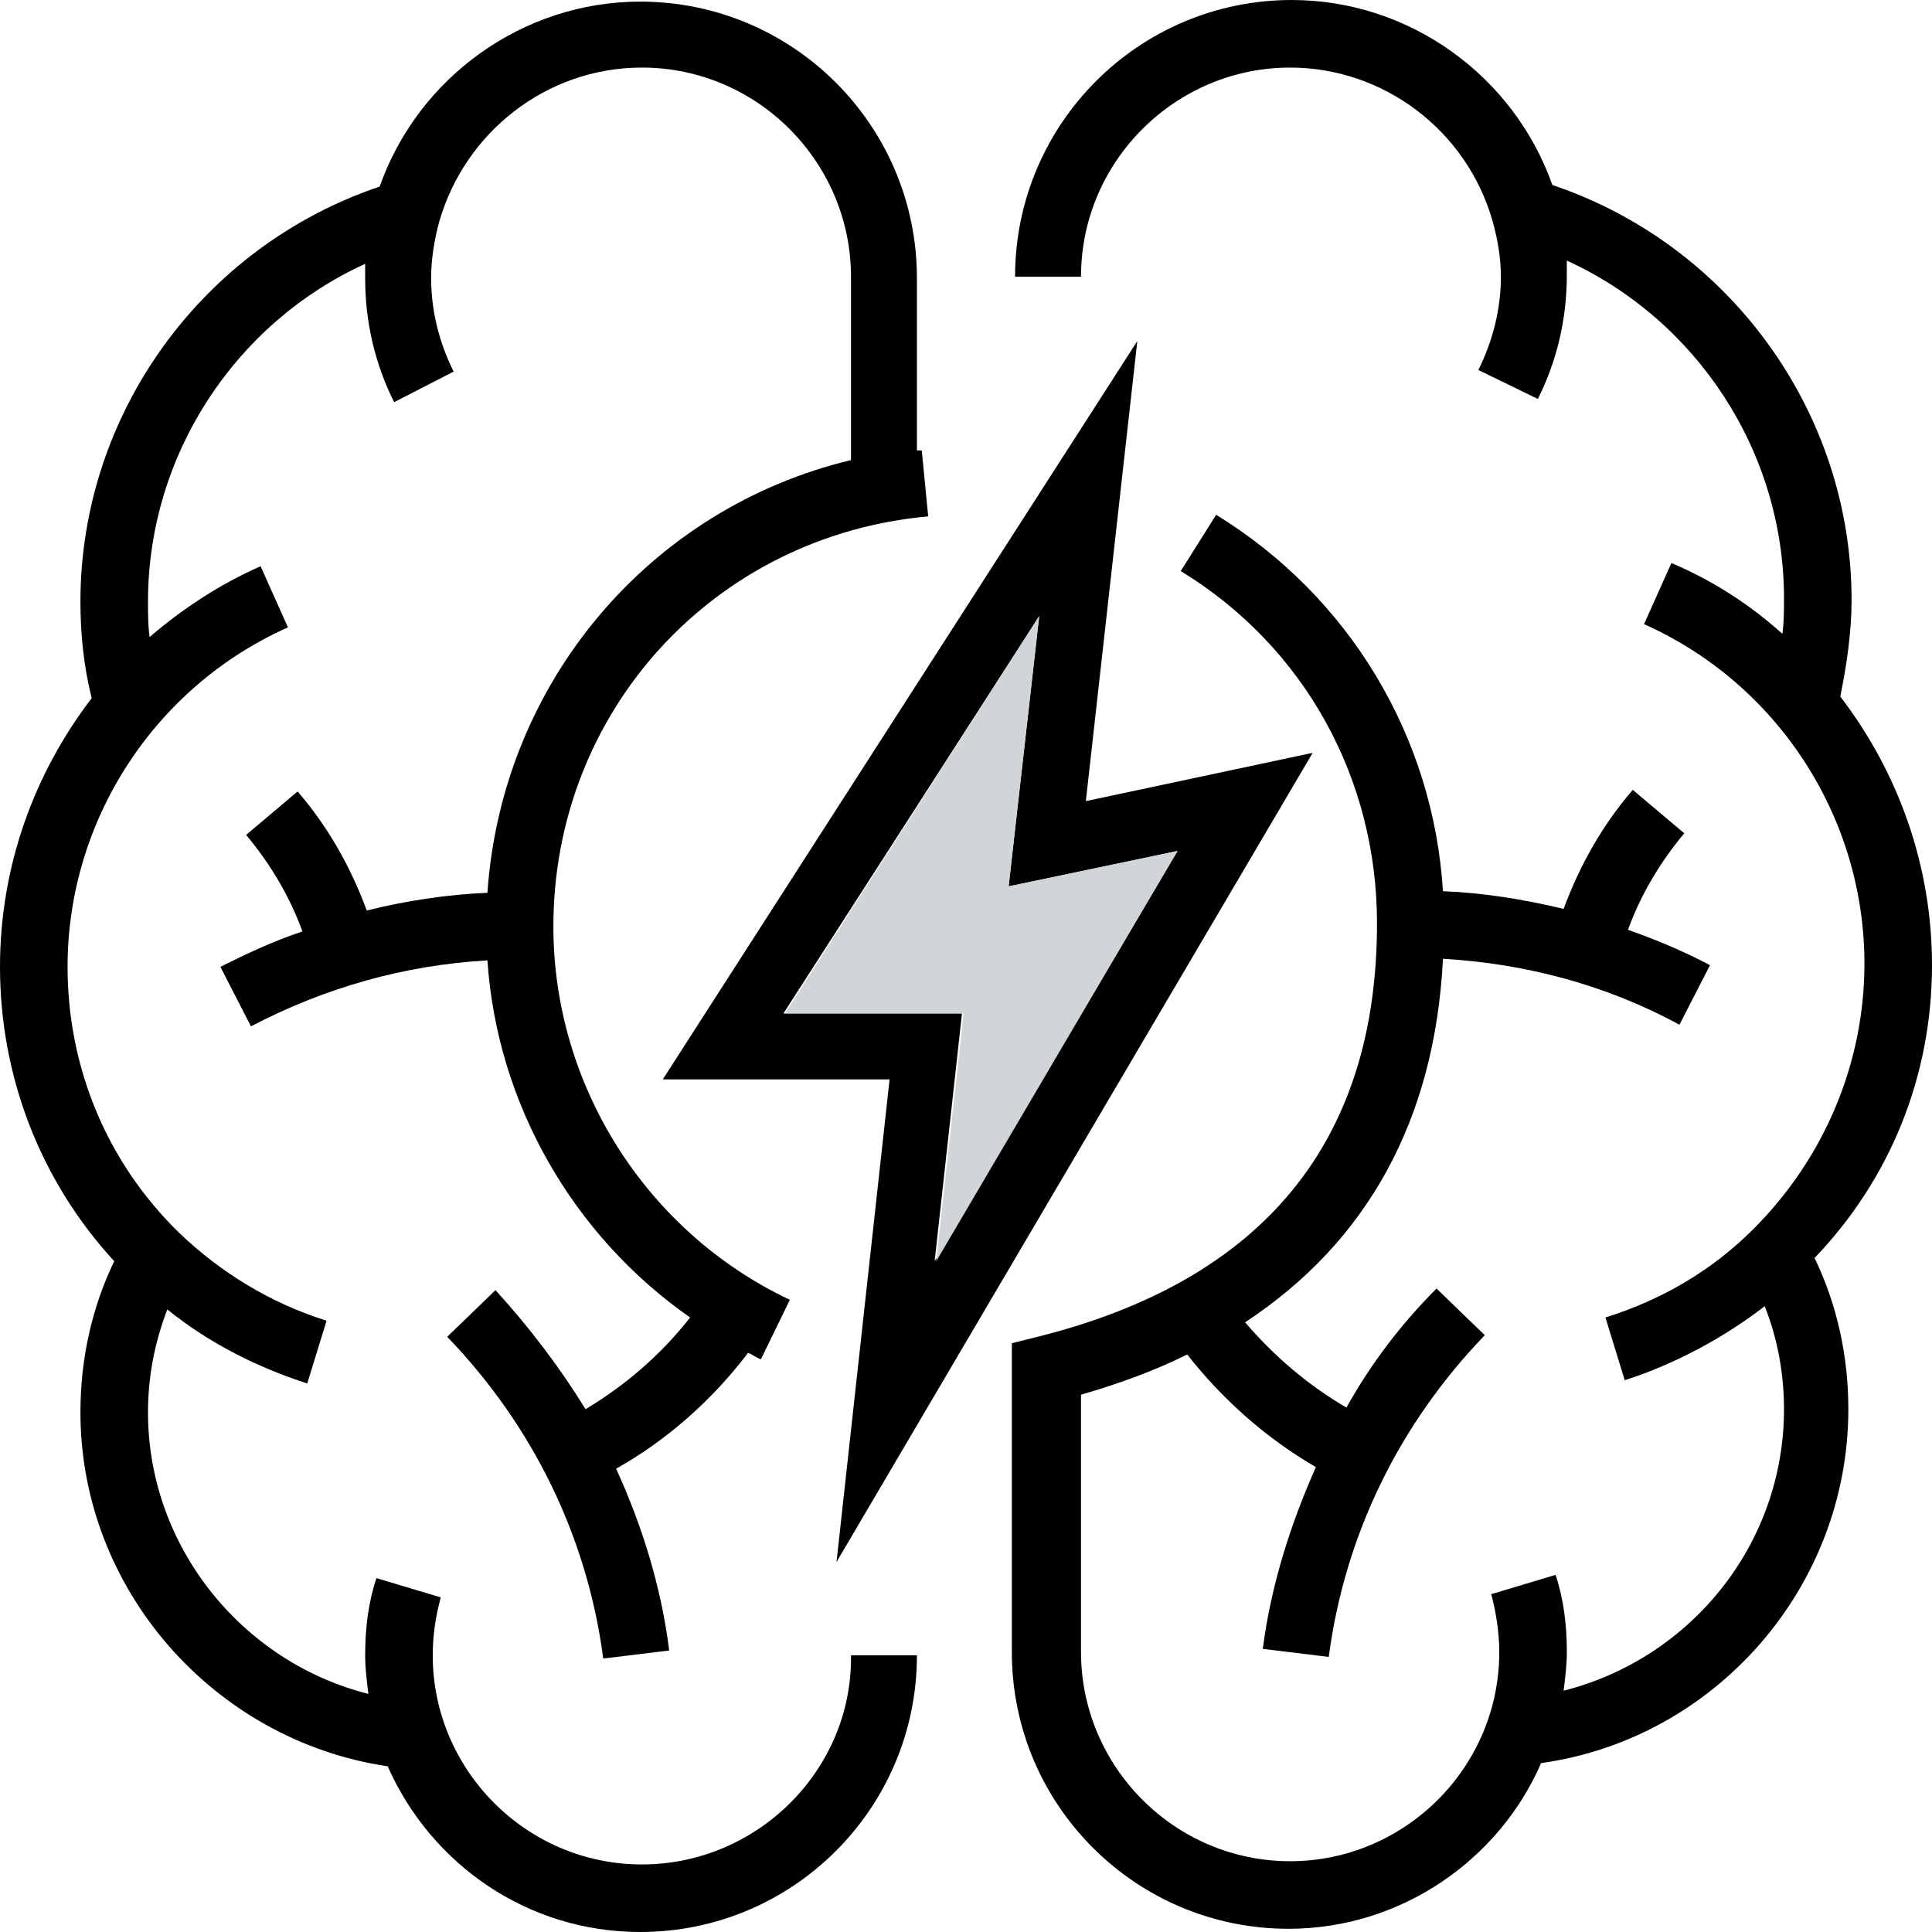 <svg width="220" height="220" viewBox="0 0 220 220" fill="none" xmlns="http://www.w3.org/2000/svg">
<path d="M73.089 212.307C59.9 212.307 49.276 201.499 49.276 188.493C49.276 186.112 49.642 183.914 50.192 181.899L42.864 179.701C41.948 182.448 41.582 185.379 41.582 188.493C41.582 189.959 41.765 191.424 41.948 192.89C27.477 189.226 16.852 176.037 16.852 160.833C16.852 156.803 17.585 152.956 19.051 149.109C23.814 152.956 29.309 155.704 34.987 157.536L37.186 150.392C30.774 148.377 25.096 144.896 20.333 140.317C12.09 132.257 7.694 121.449 7.694 110.092C7.694 93.423 17.585 78.219 32.789 71.441L29.675 64.48C25.096 66.495 20.883 69.243 17.036 72.54C16.853 71.258 16.852 69.792 16.852 68.51C16.852 51.84 26.744 36.82 41.582 30.042C41.582 30.592 41.582 31.141 41.582 31.691C41.582 36.637 42.681 41.399 44.879 45.796L51.657 42.315C50.008 39.018 49.093 35.354 49.093 31.691C49.093 29.492 49.459 27.294 50.008 25.279C52.939 15.021 62.282 7.694 73.089 7.694C86.278 7.694 96.903 18.502 96.903 31.508V52.39C74.005 57.886 57.153 77.669 55.504 101.666C50.924 101.849 46.162 102.582 41.765 103.681C39.934 98.735 37.369 94.155 33.888 90.125L28.027 95.071C30.774 98.368 32.973 102.032 34.438 106.062C31.141 107.161 28.027 108.627 25.096 110.092L28.576 116.87C37.002 112.473 45.978 109.909 55.504 109.359C56.603 125.662 65.212 140.683 78.585 150.025C75.287 154.239 71.257 157.719 66.678 160.467C63.747 155.704 60.267 151.124 56.42 146.911L50.924 152.224C60.633 162.299 66.861 174.938 68.693 188.86L76.203 187.944C75.287 180.617 73.089 173.656 70.158 167.244C76.02 163.947 81.149 159.368 85.179 154.055C85.729 154.239 86.095 154.605 86.645 154.788L89.942 148.01C73.639 140.317 63.014 123.647 63.014 105.513C63.014 80.966 81.332 61 105.695 58.801L104.963 51.291C104.779 51.291 104.596 51.291 104.413 51.291V31.691C104.413 14.289 90.308 0.184 72.906 0.184C59.534 0.184 47.627 8.793 43.231 21.249C23.081 28.027 9.159 47.078 9.159 68.51C9.159 72.174 9.525 75.837 10.441 79.501C3.847 88.11 0 98.735 0 110.092C0 122.548 4.579 134.455 13.006 143.614C10.441 148.926 9.159 154.788 9.159 160.833C9.159 180.983 24.363 198.202 44.147 201.133C49.092 212.307 60.083 220 72.906 220C90.308 220 104.413 205.896 104.413 188.493H96.903C97.086 201.499 86.278 212.307 73.089 212.307Z" fill="black"/>
<path d="M220 109.908C220 98.551 216.153 87.927 209.559 79.317C210.291 75.654 210.841 71.99 210.841 68.326C210.841 46.894 196.919 27.843 176.769 21.066C172.373 8.609 160.466 0 147.094 0C129.692 0 115.587 14.105 115.587 31.507H123.097C123.097 18.318 133.905 7.694 146.911 7.694C157.535 7.694 167.061 14.838 169.992 25.279C170.541 27.294 170.907 29.309 170.907 31.507C170.907 35.171 169.991 38.834 168.343 42.132L175.12 45.429C177.319 41.032 178.418 36.27 178.418 31.324C178.418 30.774 178.418 30.225 178.418 29.675C193.255 36.453 203.147 51.474 203.147 68.143C203.147 69.425 203.147 70.891 202.964 72.173C199.3 68.876 195.087 66.128 190.325 64.113L187.21 71.074C202.414 77.852 212.306 93.056 212.306 109.725C212.306 121.082 207.727 131.89 199.667 139.95C194.904 144.713 189.226 148.01 182.814 150.025L185.012 157.169C190.691 155.337 196.186 152.406 200.949 148.743C202.414 152.406 203.147 156.436 203.147 160.466C203.147 175.853 192.523 188.859 178.051 192.523C178.234 191.057 178.418 189.592 178.418 188.127C178.418 185.012 178.051 182.082 177.135 179.334L169.808 181.532C170.358 183.547 170.724 185.928 170.724 188.127C170.724 201.316 159.916 211.94 146.911 211.94C133.722 211.94 123.097 201.132 123.097 188.127V158.818C127.493 157.535 131.524 156.07 135.187 154.238C139.217 159.367 144.163 163.763 149.842 167.061C146.911 173.655 144.713 180.616 143.797 187.76L151.307 188.676C153.139 174.754 159.367 162.115 169.076 152.04L163.58 146.728C159.55 150.758 156.07 155.337 153.322 160.283C148.926 157.719 145.079 154.421 141.782 150.574C155.703 141.415 163.397 127.494 164.313 109.176C173.655 109.725 182.814 112.107 191.24 116.686L194.721 109.908C191.607 108.26 188.493 106.978 185.379 105.878C186.844 101.848 189.042 98.185 191.79 94.888L185.928 89.942C182.448 93.972 179.883 98.551 178.051 103.497C173.472 102.398 168.892 101.665 164.313 101.482C163.214 83.897 153.688 67.96 138.484 58.618L134.454 65.029C148.559 73.639 156.802 88.659 156.802 105.146C156.802 130.058 143.797 145.812 118.151 152.223L115.22 152.956V188.127C115.22 205.529 129.325 219.634 146.727 219.634C159.55 219.634 170.724 211.757 175.487 200.766C195.27 198.018 210.474 180.799 210.474 160.466C210.474 154.421 209.192 148.559 206.628 143.247C215.237 134.271 220 122.548 220 109.908Z" fill="black"/>
<path d="M75.47 122.914H101.299L95.254 177.868L149.475 85.728L123.647 91.224L129.509 38.834L75.47 122.914ZM134.088 96.902L106.428 143.613L109.542 115.404H89.209L118.335 70.158L114.854 100.932L134.088 96.902Z" fill="black"/>
<path d="M134.088 96.903L106.611 143.614L109.725 115.404H89.392L118.335 70.158L114.854 100.933L134.088 96.903Z" fill="#D0D5D8"/>
</svg>
